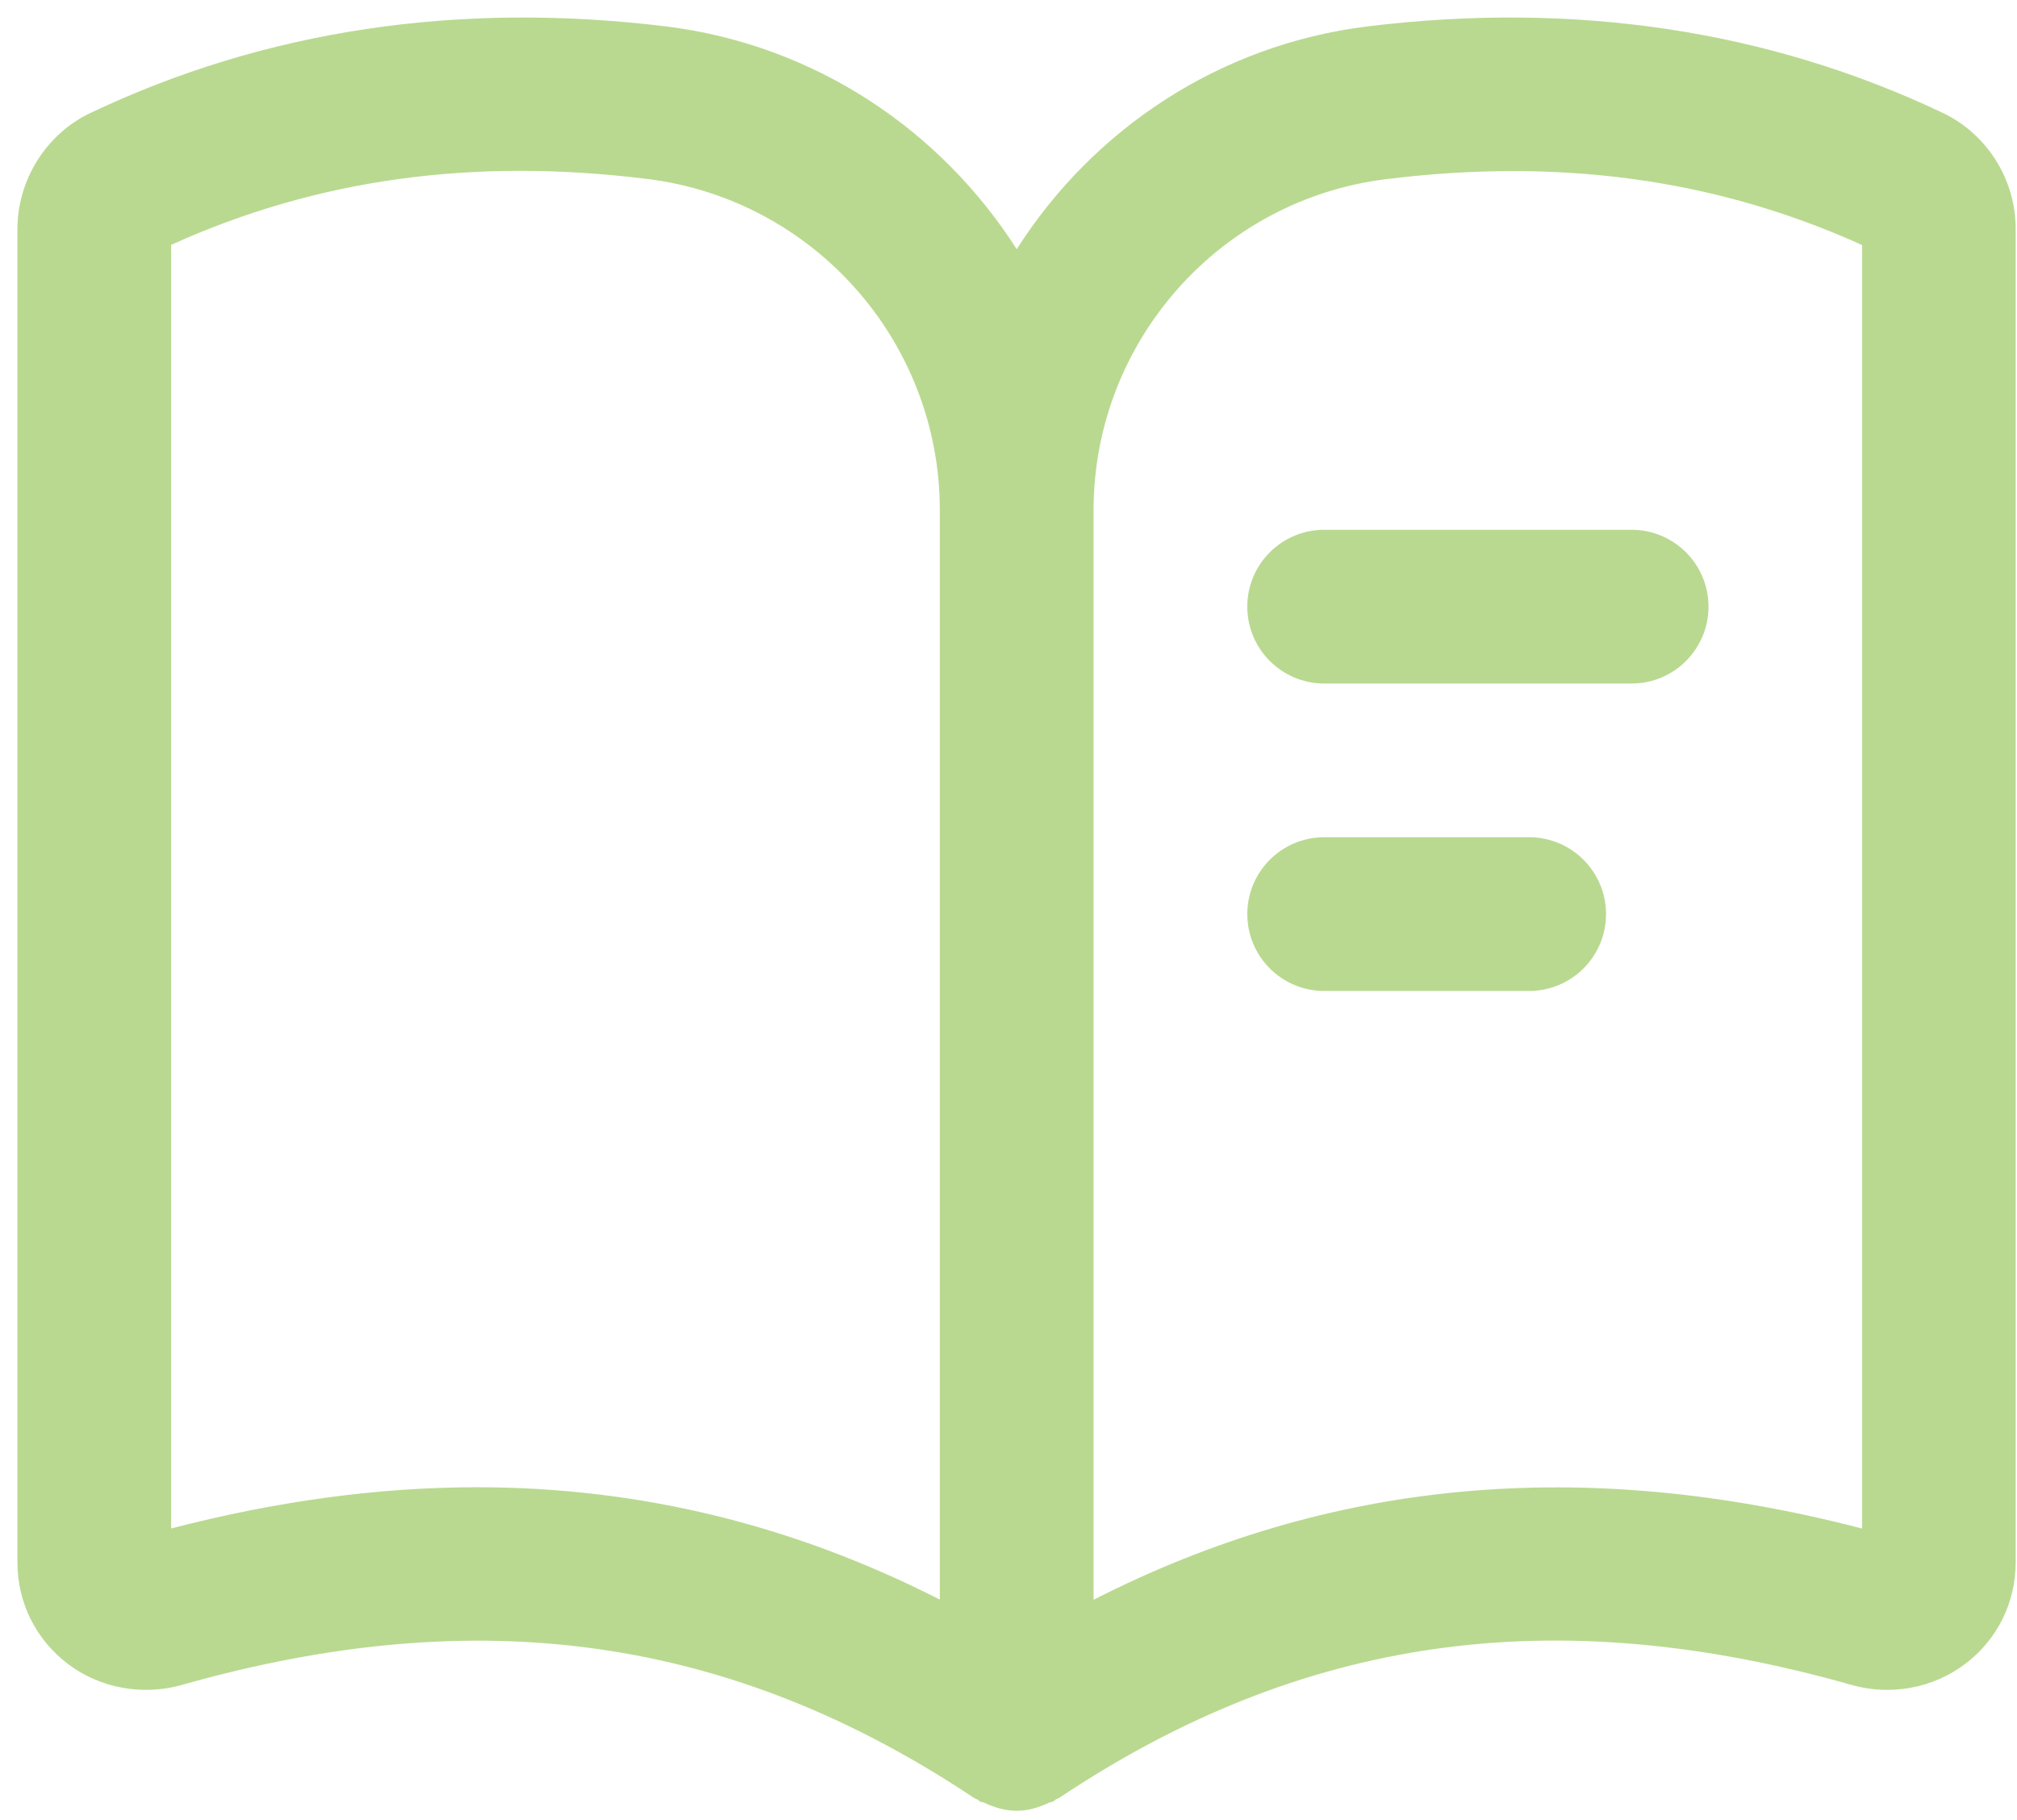<svg width="41" height="37" viewBox="0 0 41 37" fill="none" xmlns="http://www.w3.org/2000/svg">
<path d="M39.491 2.295C39.489 2.295 39.489 2.295 39.487 2.293C35.941 0.611 32.011 0.022 27.802 0.536C24.773 0.909 22.21 2.641 20.667 5.066C19.121 2.643 16.56 0.909 13.531 0.536C9.317 0.022 5.39 0.611 1.846 2.293C1.846 2.293 1.846 2.293 1.844 2.293C0.94 2.722 0.354 3.653 0.354 4.665V31.759C0.354 32.58 0.729 33.332 1.381 33.826C2.031 34.32 2.898 34.476 3.688 34.255C9.746 32.534 14.869 33.264 19.798 36.549C19.819 36.564 19.844 36.568 19.865 36.58C19.887 36.593 19.904 36.614 19.929 36.626C19.952 36.639 19.979 36.632 20.002 36.645C20.212 36.745 20.436 36.811 20.665 36.811C20.894 36.811 21.116 36.745 21.327 36.645C21.35 36.634 21.377 36.639 21.4 36.626C21.423 36.614 21.442 36.595 21.463 36.58C21.483 36.568 21.509 36.564 21.529 36.549C26.459 33.261 31.579 32.532 37.639 34.253C38.431 34.478 39.294 34.32 39.946 33.826C40.598 33.334 40.973 32.58 40.973 31.759V4.665C40.979 3.657 40.396 2.726 39.491 2.295ZM9.694 30.234C7.691 30.234 5.623 30.516 3.479 31.072V4.978C6.437 3.638 9.611 3.199 13.15 3.637C16.546 4.053 19.104 6.949 19.104 10.37V32.518C16.115 30.995 12.994 30.234 9.694 30.234ZM37.854 31.074C32.171 29.597 27.033 30.07 22.229 32.522V10.374C22.229 6.951 24.789 4.057 28.183 3.641C29.062 3.532 29.919 3.478 30.754 3.478C33.285 3.478 35.629 3.976 37.852 4.982V31.074H37.854ZM26.917 10.77H33.167C34.029 10.77 34.729 11.47 34.729 12.332C34.729 13.195 34.029 13.895 33.167 13.895H26.917C26.054 13.895 25.354 13.195 25.354 12.332C25.354 11.47 26.054 10.77 26.917 10.77ZM32.646 18.582C32.646 19.445 31.946 20.145 31.083 20.145H26.917C26.054 20.145 25.354 19.445 25.354 18.582C25.354 17.72 26.054 17.02 26.917 17.02H31.083C31.946 17.02 32.646 17.72 32.646 18.582Z" fill="#B9D990"/>
</svg>
